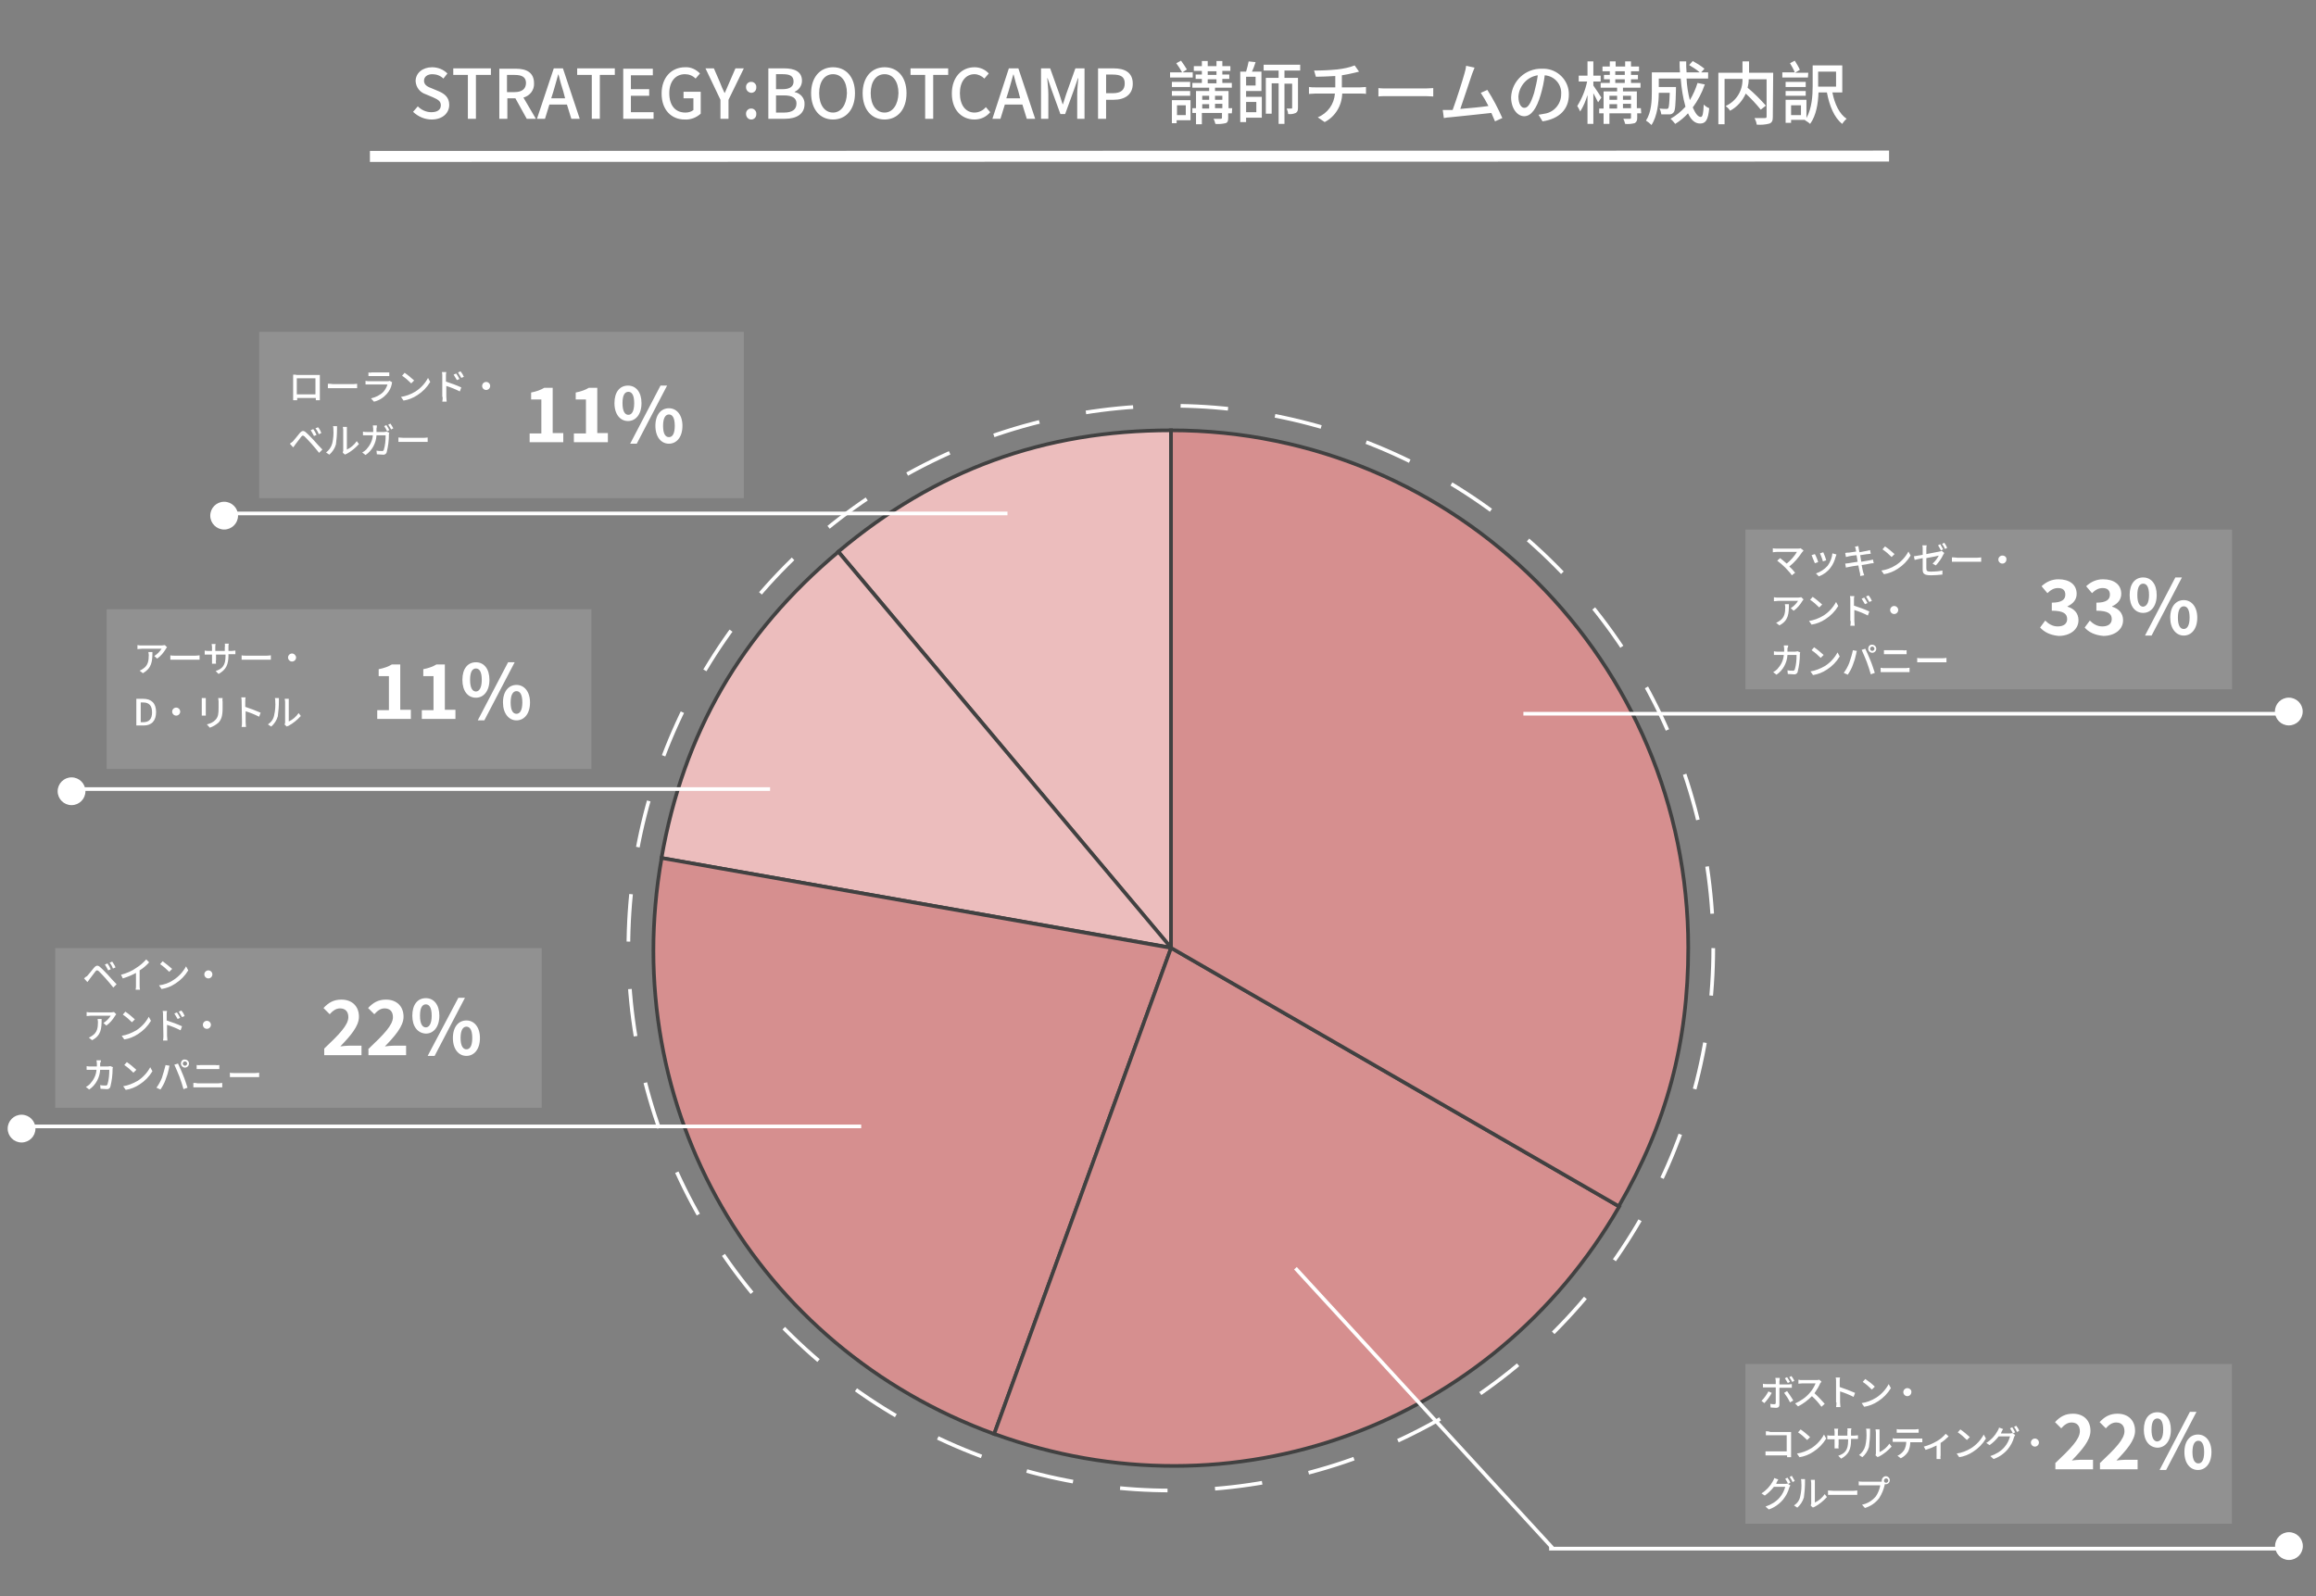 <?xml version="1.0" encoding="utf-8"?>
<!-- Generator: Adobe Illustrator 25.4.1, SVG Export Plug-In . SVG Version: 6.00 Build 0)  -->
<svg version="1.1" id="レイヤー_1" xmlns="http://www.w3.org/2000/svg" xmlns:xlink="http://www.w3.org/1999/xlink" x="0px"
	 y="0px" viewBox="0 0 633.6 436.7" style="enable-background:new 0 0 633.6 436.7;" xml:space="preserve">
<rect x="0" y="0" width="633.6" height="436.7" fill="#808080" stroke="none"/>
<style type="text/css">
	.st0{fill:none;stroke:#FFFFFF;stroke-miterlimit:3.999;stroke-dasharray:13,13;}
	.st1{fill:#ECBDBD;stroke:#414141;}
	.st2{fill:#ECBDBD;stroke:#414141;stroke-miterlimit:3.999;}
	.st3{fill:#D68F8F;stroke:#414141;stroke-miterlimit:4.002;}
	.st4{fill:#D68F8F;stroke:#414141;}
	.st5{fill:#FFFFFF;stroke:#FFFFFF;stroke-width:3;}
	.st6{fill:#FFFFFF;}
	.st7{fill:none;stroke:#FFFFFF;}
	.st8{opacity:0.14;fill:#FFFFFF;enable-background:new    ;}
	.st9{fill:none;stroke:#FFFFFF;stroke-width:1;stroke-miterlimit:4;}
	.st10{enable-background:new    ;}
</style>
<g>
	<g id="グループ_357" transform="translate(-894.779 -2101.607)">
		<g id="グループ_370" transform="translate(647.287 1911.521)">
			<circle id="楕円形_90" class="st0" cx="567.8" cy="449.5" r="148.4"/>
			<g id="グループ_369" transform="translate(426.893 298.825)">
				<g id="グループ_367">
					<g id="グループ_358" transform="translate(51.438)">
						<g id="グループ_357-2">
							<path id="パス_409" class="st1" d="M89.5,150.6l-91-108.4C25.1,19.8,54.8,9,89.5,9V150.6z"/>
						</g>
					</g>
					<g id="グループ_360" transform="translate(2.262 33.639)">
						<g id="グループ_359">
							<path id="パス_410" class="st2" d="M138.7,116.9L-0.7,92.4c6-34.2,21.8-61.5,48.4-83.8L138.7,116.9z"/>
						</g>
					</g>
					<g id="グループ_362" transform="translate(0 118.814)">
						<g id="グループ_361">
							<path id="パス_411" class="st3" d="M141,31.8l-48.4,133C27.3,141-10.5,75.5,1.6,7.2L141,31.8z"/>
						</g>
					</g>
					<g id="グループ_364" transform="translate(94.683 143.781)">
						<g id="グループ_363">
							<path id="パス_412" class="st4" d="M46.3,6.8l122.6,70.8c-34.7,60.1-105.8,86-171,62.2L46.3,6.8z"/>
						</g>
					</g>
					<g id="グループ_366" transform="translate(143.859)">
						<g id="グループ_365">
							<path id="パス_413" class="st4" d="M-2.9,150.6V9c78.2,0,141.5,63.4,141.5,141.5c0,26-5.9,48.2-19,70.8L-2.9,150.6z"/>
						</g>
					</g>
				</g>
			</g>
		</g>
	</g>
	<path id="パス_226_00000035507937073406288500000003825526353607883703_" class="st5" d="M101.2,42.8l415.6-0.1"/>
	<g transform="matrix(1, 0, 0, 1, 0, 0)">
		<path id="パス_344-2_00000107576521126977015710000015114683438577917056_" class="st6" d="M118.1,32.7c3,0,4.8-1.8,4.8-4
			c0-2-1.2-3-2.8-3.7l-1.9-0.8c-1.1-0.4-2.2-0.9-2.2-2.1c0-1.1,0.9-1.8,2.3-1.8c1.1,0,2.2,0.4,3,1.2l1.1-1.4
			c-1.1-1.1-2.6-1.7-4.2-1.7c-2.6,0-4.5,1.6-4.5,3.8c0.1,1.7,1.2,3.1,2.8,3.6l1.9,0.8c1.3,0.6,2.2,1,2.2,2.2c0,1.2-0.9,1.9-2.6,1.9
			c-1.4,0-2.7-0.6-3.7-1.6l-1.3,1.5C114.5,32,116.3,32.7,118.1,32.7z M128,32.5h2.2v-12h4.1v-1.8h-10.3v1.8h4L128,32.5z M136.6,32.5
			h2.2v-5.6h2.2l3.1,5.6h2.5l-3.4-5.8c1.8-0.5,3-2.1,2.9-3.9c0-3-2.1-4-5-4h-4.5V32.5z M138.7,25.2v-4.7h2.1c2,0,3.1,0.6,3.1,2.2
			s-1.1,2.5-3.1,2.5H138.7z M151.4,25c0.4-1.5,0.9-3,1.3-4.6h0.1c0.4,1.6,0.8,3.1,1.3,4.6l0.5,1.9h-3.8L151.4,25z M146.9,32.5h2.2
			l1.2-3.9h4.8l1.2,3.9h2.3L154,18.7h-2.5L146.9,32.5z M161.9,32.5h2.2v-12h4.1v-1.8h-10.3v1.8h4L161.9,32.5z M170.5,32.5h8.3v-1.8
			h-6.2v-4.5h5v-1.8h-5v-3.8h6v-1.8h-8.1L170.5,32.5z M187.3,32.7c1.6,0.1,3.2-0.5,4.4-1.6v-6H187v1.8h2.7v3.2
			c-0.6,0.5-1.4,0.7-2.2,0.7c-2.8,0-4.4-2-4.4-5.3c0-3.2,1.7-5.2,4.3-5.2c1.1,0,2.1,0.4,2.9,1.2l1.2-1.4c-1.1-1.1-2.5-1.8-4.1-1.7
			c-3.6,0-6.4,2.7-6.4,7.2C181,30.1,183.7,32.7,187.3,32.7L187.3,32.7z M197.1,32.5h2.2v-5.2l4.2-8.6h-2.3l-1.6,3.7
			c-0.4,1-0.9,2-1.3,3h-0.1c-0.5-1-0.9-2-1.3-3l-1.6-3.7H193l4.1,8.6L197.1,32.5z M205.5,25.4c0.8,0,1.4-0.6,1.4-1.4c0,0,0,0,0-0.1
			c0.1-0.8-0.6-1.5-1.3-1.5c-0.8-0.1-1.5,0.6-1.5,1.3c0,0.1,0,0.1,0,0.2C204.1,24.7,204.7,25.3,205.5,25.4
			C205.5,25.4,205.5,25.4,205.5,25.4z M205.5,32.7c0.8,0,1.4-0.6,1.4-1.4c0,0,0-0.1,0-0.1c0.1-0.8-0.6-1.5-1.3-1.5
			c-0.8-0.1-1.5,0.6-1.5,1.3c0,0.1,0,0.1,0,0.2C204.1,32,204.7,32.7,205.5,32.7C205.5,32.7,205.5,32.7,205.5,32.7z M210.2,32.5h4.6
			c3.1,0,5.3-1.3,5.3-4c0.1-1.6-1.1-3-2.7-3.3v-0.1c1.2-0.5,2-1.7,2-3c0-2.5-2-3.4-4.9-3.4h-4.3L210.2,32.5z M212.3,24.4v-4.1h1.9
			c1.9,0,2.9,0.5,2.9,2c0,1.3-0.9,2.1-3,2.1H212.3z M212.3,30.8v-4.7h2.2c2.2,0,3.4,0.7,3.4,2.2c0,1.7-1.2,2.5-3.4,2.5L212.3,30.8z
			 M227.9,32.7c3.5,0,6-2.7,6-7.2s-2.5-7.1-6-7.1s-6,2.7-6,7.1S224.3,32.7,227.9,32.7L227.9,32.7z M227.9,30.8
			c-2.3,0-3.8-2.1-3.8-5.3c0-3.2,1.5-5.2,3.8-5.2s3.8,2,3.8,5.2C231.6,28.7,230.1,30.8,227.9,30.8L227.9,30.8z M242,32.7
			c3.5,0,6-2.7,6-7.2s-2.5-7.1-6-7.1c-3.5,0-6,2.7-6,7.1S238.4,32.7,242,32.7z M242,30.8c-2.3,0-3.8-2.1-3.8-5.3
			c0-3.2,1.5-5.2,3.8-5.2c2.3,0,3.8,2,3.8,5.2C245.7,28.7,244.2,30.8,242,30.8z M253.1,32.5h2.2v-12h4.1v-1.8h-10.3v1.8h4
			L253.1,32.5z M266.6,32.7c1.7,0,3.2-0.7,4.3-2l-1.2-1.4c-0.7,0.9-1.9,1.5-3.1,1.5c-2.4,0-4-2-4-5.3c0-3.2,1.6-5.2,4-5.2
			c1,0,2,0.5,2.7,1.2l1.2-1.4c-1-1.1-2.4-1.7-3.9-1.7c-3.5,0-6.2,2.7-6.2,7.2C260.4,30.1,263.1,32.7,266.6,32.7z M275.9,25
			c0.4-1.5,0.9-3,1.3-4.6h0.1c0.4,1.6,0.8,3.1,1.3,4.6l0.5,1.9h-3.8L275.9,25z M271.5,32.5h2.2l1.2-3.9h4.8l1.2,3.9h2.3l-4.6-13.8
			H276L271.5,32.5z M284.9,32.5h1.9v-6.8c0-1.2-0.2-3-0.3-4.3h0.1l1.1,3.2l2.4,6.6h1.3l2.4-6.6l1.1-3.2h0.1c-0.1,1.3-0.3,3-0.3,4.3
			v6.8h2V18.7h-2.5l-2.5,7c-0.3,0.9-0.6,1.9-0.9,2.8h-0.1c-0.3-0.9-0.6-1.9-0.9-2.8l-2.5-7h-2.5V32.5z M300.4,32.5h2.2v-5.2h2.1
			c3,0,5.2-1.4,5.2-4.4c0-3.1-2.2-4.2-5.3-4.2h-4.2L300.4,32.5z M302.6,25.5v-5.1h1.8c2.2,0,3.3,0.6,3.3,2.4c0,1.8-1,2.7-3.3,2.7
			L302.6,25.5z M324.4,28.8v2.7h-2.4v-2.7H324.4z M325.7,27.4h-5.1v6.3h1.3v-0.8h3.8V27.4z M320.6,26.2h5v-1.3h-5V26.2z M325.6,22.4
			h-5v1.4h5V22.4z M324.7,19c-0.5-0.8-1-1.6-1.6-2.4l-1.3,0.7c0.6,0.8,1.1,1.6,1.6,2.5h-3.3v1.4h6.2v-1.4h-2.8L324.7,19z
			 M332.4,29.6v-1.2h2v1.2H332.4z M328.9,28.5h1.9v1.2h-1.9V28.5z M330.8,26.2v1.1h-1.9v-1.1H330.8z M334.4,26.2v1.1h-2v-1.1H334.4z
			 M330.4,21.7h2.4v1.1h-2.4V21.7z M330.4,19.5h2.4v1h-2.4V19.5z M337.1,29.6h-1v-4.7h-3.7V24h4.6v-1.3h-2.6v-1.1h1.9v-1.2h-1.9v-1
			h2.2v-1.3h-2.2v-1.4h-1.6v1.4h-2.4v-1.4h-1.6v1.4h-2.2v1.3h2.2v1h-1.7v1.2h1.7v1.1h-2.6V24h4.6v0.9h-3.6v4.7h-1v1.3h1V34h1.6v-3.1
			h5.5v1.3c0,0.2-0.1,0.3-0.3,0.3c-0.2,0-1.1,0-2,0c0.2,0.4,0.4,0.9,0.5,1.4c0.9,0.1,1.9,0,2.8-0.2c0.6-0.2,0.7-0.7,0.7-1.4v-1.3h1
			L337.1,29.6z M343.7,27.9v2.8h-2.8v-2.8H343.7z M343.5,23.4h-2.6V21h2.6V23.4z M340.9,24.9h4.2v-5.3h-2.6c0.4-0.8,0.7-1.7,1-2.6
			l-1.9-0.2c-0.2,0.9-0.4,1.9-0.7,2.8h-1.6v13.8h1.6v-1.2h4.3v-5.7h-4.3L340.9,24.9z M355.7,19.3v-1.6h-10v1.6h4.1v2h-3.5v9.8h1.6
			v-8.3h1.9v11.1h1.6V22.9h2.1v6.6c0,0.2-0.1,0.2-0.2,0.2c-0.2,0-0.7,0-1.3,0c0.2,0.5,0.4,1,0.4,1.5c0.7,0.1,1.4,0,2.1-0.3
			c0.5-0.3,0.6-0.7,0.6-1.5v-8.1h-3.7v-2H355.7z M359.5,19.3L360,21c1.4,0,3.4-0.1,5.3-0.2v3.1h-5.5c-0.6,0-1.1,0-1.7-0.1v1.9
			c0.5,0,1.1-0.1,1.7-0.1h5.4c-0.2,2.9-2,5.4-4.7,6.5l1.9,1.3c2.9-1.5,4.7-4.5,4.8-7.8h5c0.5,0,1.1,0,1.5,0.1v-1.9
			c-0.4,0-1.2,0.1-1.6,0.1h-5v-3.3c1.2-0.2,2.3-0.4,3.5-0.7c0.3-0.1,0.7-0.2,1.2-0.3l-1.2-1.7c-1.5,0.6-3.1,0.9-4.8,1.1
			C363.8,19.2,361.7,19.3,359.5,19.3L359.5,19.3z M377.1,24.1v2.3c0.6-0.1,1.8-0.1,2.8-0.1H390c0.8,0,1.7,0.1,2.1,0.1v-2.3
			c-0.5,0-1.2,0.1-2.1,0.1h-10.2C378.8,24.2,377.7,24.2,377.1,24.1L377.1,24.1z M403.4,18.5l-2.3-0.5c-0.1,0.7-0.2,1.3-0.4,1.9
			c-0.5,1.9-2.3,7.5-3.3,10.2c-0.3,0-0.5,0-0.8,0c-0.6,0-1.3,0-1.9,0l0.3,2.2c0.6-0.1,1.2-0.2,1.6-0.2c2.4-0.2,8.4-0.9,11.4-1.2
			c0.4,0.9,0.7,1.7,1,2.3l2-0.9c-1.2-2.7-2.5-5.2-4.1-7.7l-1.8,0.8c0.8,1.2,1.5,2.4,2.1,3.6c-2,0.3-5.2,0.6-7.7,0.8
			c0.9-2.5,2.6-7.8,3.2-9.5C403,19.5,403.2,19,403.4,18.5L403.4,18.5z M429.2,25.9c0.1-3.8-3-7-6.8-7.1c-0.2,0-0.4,0-0.6,0
			c-4.4-0.1-8.2,3.3-8.4,7.8c0,3.1,1.7,5.2,3.6,5.2s3.4-2.1,4.5-5.9c0.5-1.7,0.9-3.5,1.1-5.3c2.7,0.2,4.7,2.5,4.5,5.2
			c0,2.6-1.9,4.9-4.5,5.3c-0.5,0.1-1.1,0.2-1.7,0.3l1.1,1.8C426.7,32.5,429.2,29.8,429.2,25.9L429.2,25.9z M415.4,26.4
			c0.2-2.9,2.4-5.4,5.3-5.8c-0.2,1.6-0.6,3.2-1,4.8c-0.9,2.9-1.7,4.1-2.6,4.1C416.3,29.6,415.4,28.6,415.4,26.4L415.4,26.4z
			 M438.1,26.7c-0.3-0.5-1.7-2.6-2.2-3.3v-1.1h2v-1.6h-2v-3.9h-1.6v3.9h-2.4v1.6h2.3c-0.5,2.4-1.4,4.6-2.7,6.7
			c0.3,0.5,0.6,1,0.8,1.5c0.9-1.4,1.5-2.9,2-4.5v7.9h1.6v-8.4c0.5,0.9,1,1.9,1.3,2.5L438.1,26.7z M444,29.6v-1.2h2.2v1.2L444,29.6z
			 M440.3,28.5h2.1v1.2h-2.1L440.3,28.5z M442.4,26.2v1.1h-2.1v-1.1L442.4,26.2z M446.2,26.2v1.1H444v-1.1L446.2,26.2z M441.9,21.7
			h2.6v1h-2.6V21.7z M441.9,19.5h2.6v1h-2.6V19.5z M448.9,29.6h-1.1V25H444V24h4.8v-1.3h-2.6v-1h1.9v-1.2h-1.9v-1h2.2v-1.3h-2.2
			v-1.4h-1.6v1.4h-2.6v-1.4h-1.6v1.4h-2v1.3h2v1h-1.6v1.2h1.6v1h-2.5V24h4.5V25h-3.7v4.7h-1.2V31h1.2v2.9h1.6V31h5.9v1.2
			c0,0.2-0.1,0.3-0.3,0.3c-0.2,0-1,0-1.8,0c0.2,0.4,0.4,0.9,0.5,1.4c0.9,0.1,1.7,0,2.6-0.2c0.5-0.3,0.7-0.7,0.7-1.4V31h1.1
			L448.9,29.6z M464.4,22.7c-0.5,1.6-1.2,3.2-2.1,4.7c-0.5-1.9-0.8-3.9-0.9-5.9h5.9v-1.7h-1.9l0.9-1c-1-0.8-2.1-1.5-3.2-2.1l-1,1.1
			c1,0.6,2,1.2,2.9,2h-3.6c-0.1-1-0.1-2-0.1-3h-1.8c0,1,0,2,0.1,3h-7.7v5.3c0,2.4-0.1,5.6-1.6,7.9c0.5,0.3,1,0.7,1.5,1.2
			c1.6-2.4,2-6.2,2-8.8h3c-0.1,2.8-0.2,3.9-0.4,4.2c-0.1,0.2-0.4,0.2-0.6,0.2c-0.3,0-1,0-1.8-0.1c0.3,0.5,0.4,1.1,0.5,1.6
			c0.7,0,1.5,0,2.2,0c0.5,0,0.9-0.2,1.2-0.6c0.4-0.5,0.5-2.1,0.6-6.2v-0.7h-4.7v-2.3h6c0.2,2.6,0.6,5.2,1.3,7.7
			c-1.2,1.3-2.5,2.4-4.1,3.3c0.5,0.4,0.9,0.9,1.3,1.4c1.3-0.8,2.5-1.8,3.5-2.9c0.8,1.8,1.9,2.8,3.3,2.8c1.5,0,2.2-0.9,2.5-4.2
			c-0.6-0.2-1.1-0.6-1.5-1c-0.1,2.4-0.3,3.4-0.8,3.4c-0.8,0-1.5-1-2.2-2.6c1.4-1.9,2.5-4,3.3-6.3L464.4,22.7z M485.1,19.9h-6.6v-3.1
			h-1.8v3.1h-6.6V34h1.7V21.6h4.9c0.1,3.2-1.7,6.1-4.6,7.4c0.5,0.4,0.9,0.8,1.2,1.3c1.9-1,3.4-2.7,4.3-4.7c1.5,1.4,2.8,2.8,4.1,4.4
			l1.4-1.1c-1.5-1.7-3.2-3.4-5-4.9c0.2-0.8,0.3-1.5,0.3-2.3h4.9v10.2c0,0.3-0.1,0.4-0.5,0.4c-0.4,0-1.6,0-2.8,0
			c0.3,0.6,0.5,1.1,0.6,1.8c1.2,0.1,2.4,0,3.5-0.3c0.7-0.3,0.9-0.8,0.9-1.8L485.1,19.9z M494.7,19.9h-3.6l1.3-0.8
			c-0.4-0.9-0.9-1.7-1.4-2.5l-1.3,0.7c0.5,0.8,1,1.7,1.3,2.5h-3.4v1.4h7L494.7,19.9z M494,22.4h-5.5v1.4h5.5V22.4z M488.5,26.2h5.5
			v-1.3h-5.5V26.2z M497.4,23.7v-4.1h4.9v4.1H497.4z M492.6,31.5H490v-2.7h2.7V31.5z M504,25.3v-7.4h-8.1v5.6c0,2.6-0.2,6.1-1.7,8.8
			v-5h-5.7v6.3h1.5v-0.8h3.8l0,0.1c0.5,0.3,1,0.6,1.4,1c1.7-2.3,2.2-5.7,2.3-8.6h2.3c0.7,3.7,2,6.9,4.2,8.6c0.3-0.5,0.7-1,1.2-1.4
			c-2-1.3-3.3-4.1-3.9-7.2L504,25.3z"/>
	</g>
	<g id="グループ_239_00000174570845985513978690000003607485818057648569_" transform="translate(421.161 182.978)">
		<line id="線_18_00000021107232577924894960000006482461580511439019_" class="st7" x1="-4.4" y1="12.3" x2="204.6" y2="12.3"/>
		<circle id="楕円形_5_00000111889662737563203630000018442889305303775379_" class="st6" cx="205" cy="11.7" r="3.8"/>
	</g>
	
		<rect id="長方形_29_00000004536128272477681380000000586703397696757177_" x="29.2" y="166.7" class="st8" width="132.6" height="43.7"/>
	<g transform="matrix(1, 0, 0, 1, 0, 0)">
		<path id="パス_337-2_00000070839758670342688700000007951821622079083668_" class="st6" d="M45.7,177.1l-0.6-0.6
			c-0.3,0-0.5,0.1-0.8,0.1h-5.5c-0.4,0-0.8,0-1.2-0.1v1.1c0.4,0,0.8-0.1,1.2-0.1h5.4c-0.5,0.8-1.2,1.5-2,2l0.8,0.7
			c1-0.7,1.8-1.7,2.4-2.7C45.4,177.4,45.6,177.2,45.7,177.1z M41.7,178.4h-1.1c0,0.3,0.1,0.5,0.1,0.8c0,1.6-0.2,2.9-1.6,3.8
			c-0.3,0.2-0.6,0.4-0.9,0.5l0.9,0.7C41.5,182.8,41.7,181,41.7,178.4z M46.6,179.3v1.2c0.3,0,0.9,0,1.5,0h5.4c0.4,0,0.9,0,1.1,0
			v-1.2c-0.2,0-0.6,0.1-1.1,0.1h-5.4C47.5,179.4,46.9,179.4,46.6,179.3z M62.5,179.3v-0.3h0.9c0.5,0,0.8,0,1,0v-1
			c-0.3,0-0.7,0.1-1,0.1h-0.9v-1.1c0-0.3,0-0.6,0.1-0.9h-1.1c0,0.3,0.1,0.6,0,0.9v1.1h-2.6v-1.1c0-0.3,0-0.5,0.1-0.8h-1.1
			c0,0.3,0.1,0.5,0.1,0.8v1.1h-1c-0.3,0-0.7,0-1-0.1v1.1c0.2,0,0.6,0,1,0h1v1.5c0,0.4,0,0.8,0,1h1.1c0-0.3-0.1-0.6,0-1v-1.5h2.6v0.4
			c0,2.6-0.9,3.5-2.7,4.1l0.8,0.8C61.9,183.2,62.5,181.8,62.5,179.3z M66.1,179.3v1.2c0.3,0,0.9,0,1.5,0h5.4c0.4,0,0.9,0,1.1,0v-1.2
			c-0.2,0-0.6,0.1-1.1,0.1h-5.4C67,179.4,66.4,179.4,66.1,179.3z M79.9,178.8c-0.6,0-1.1,0.5-1.1,1.1c0,0.6,0.5,1.1,1.1,1.1
			c0.6,0,1.1-0.5,1.1-1.1C81,179.4,80.5,178.8,79.9,178.8z M37.4,198.5h1.9c2.2,0,3.4-1.3,3.4-3.7c0-2.4-1.3-3.6-3.5-3.6h-1.9V198.5
			z M38.5,197.6v-5.4h0.7c1.6,0,2.4,0.9,2.4,2.7c0,1.8-0.8,2.7-2.4,2.7H38.5z M48.2,193.6c-0.6,0-1.1,0.5-1.1,1.1
			c0,0.6,0.5,1.1,1.1,1.1c0.6,0,1.1-0.5,1.1-1.1l0,0C49.3,194.1,48.8,193.6,48.2,193.6z M60.9,191h-1.2c0,0.3,0.1,0.6,0.1,0.9v1.7
			c0,1.7-0.1,2.5-0.8,3.3c-0.6,0.7-1.5,1.1-2.4,1.3l0.8,0.9c0.9-0.3,1.7-0.8,2.4-1.4c0.7-0.8,1.1-1.7,1.1-3.9v-1.8
			C60.8,191.5,60.9,191.2,60.9,191z M56.3,191h-1.1c0,0.2,0,0.5,0,0.7v3.3c0,0.3,0,0.6,0,0.8h1.1c0-0.2,0-0.5,0-0.8v-3.3
			C56.3,191.5,56.3,191.2,56.3,191z M66.2,197.6c0,0.4,0,0.8-0.1,1.3h1.2c0-0.4-0.1-0.8-0.1-1.3v-3c1.3,0.4,2.5,0.9,3.7,1.5l0.4-1.1
			c-1.4-0.6-2.7-1.1-4.2-1.6v-1.5c0-0.3,0-0.8,0.1-1.1h-1.2c0.1,0.4,0.1,0.7,0.1,1.1L66.2,197.6z M77.9,198.3l0.6,0.5
			c0.1-0.1,0.2-0.2,0.4-0.2c1.3-0.7,2.4-1.6,3.4-2.7l-0.6-0.8c-0.7,1-1.6,1.8-2.7,2.3v-5.4c0-0.3,0-0.5,0-0.8h-1.1
			c0,0.3,0.1,0.5,0.1,0.8v5.8C77.9,197.9,77.9,198.1,77.9,198.3z M73.3,198.2l0.9,0.6c0.8-0.7,1.5-1.7,1.8-2.8
			c0.2-1.4,0.3-2.8,0.3-4.2c0-0.3,0-0.5,0-0.8h-1.1c0.1,0.3,0.1,0.5,0.1,0.8c0.1,1.3,0,2.6-0.3,3.9
			C74.8,196.8,74.2,197.6,73.3,198.2z"/>
	</g>
	
		<rect id="長方形_29-2_00000139977268701783533100000000260133660418575515_" x="15.1" y="259.4" class="st8" width="133.1" height="43.7"/>
	
		<rect id="長方形_410_00000172428614881132017770000012614505274247305900_" x="477.5" y="373.2" class="st8" width="133.1" height="43.7"/>
	<g transform="matrix(1, 0, 0, 1, 0, 0)">
		<path id="パス_336-2_00000024715130281548906670000004378971474476744353_" class="st6" d="M29.4,263.6l-0.7,0.3
			c0.3,0.5,0.6,1,0.9,1.6l0.7-0.3C30.1,264.7,29.7,264,29.4,263.6z M30.7,263.1l-0.7,0.3c0.4,0.5,0.7,1,0.9,1.6l0.7-0.3
			C31.4,264.1,31,263.6,30.7,263.1z M23,267.7l0.9,1c0.2-0.2,0.4-0.5,0.6-0.8c0.4-0.5,1.2-1.6,1.6-2.1c0.3-0.4,0.5-0.4,0.9-0.1
			c0.4,0.4,1.3,1.3,1.9,2c0.6,0.7,1.5,1.7,2.1,2.5l0.9-0.9c-0.8-0.8-1.8-1.9-2.4-2.6c-0.6-0.6-1.4-1.5-2-2c-0.7-0.7-1.2-0.6-1.8,0.1
			c-0.6,0.8-1.5,1.8-1.9,2.3C23.5,267.2,23.2,267.5,23,267.7z M33.1,266.7l0.5,1c1.3-0.4,2.5-0.9,3.6-1.5v3.4c0,0.4,0,0.8-0.1,1.2
			h1.2c-0.1-0.4-0.1-0.8-0.1-1.2v-4.1c1-0.6,1.8-1.3,2.6-2.2l-0.8-0.8c-0.8,0.9-1.7,1.7-2.7,2.3C36.1,265.7,34.6,266.3,33.1,266.7z
			 M44.5,263l-0.7,0.8c0.9,0.6,1.7,1.3,2.5,2.1l0.8-0.8C46.2,264.3,45.4,263.7,44.5,263z M43.5,269.6l0.7,1c1.3-0.2,2.6-0.7,3.8-1.5
			c1.4-0.9,2.6-2.1,3.5-3.6l-0.6-1.1c-0.8,1.5-2,2.8-3.4,3.7C46.2,269,44.9,269.4,43.5,269.6z M57,265.5c-0.6,0-1.1,0.5-1.1,1.1
			c0,0.6,0.5,1.1,1.1,1.1c0.6,0,1.1-0.5,1.1-1.1C58.1,266,57.6,265.5,57,265.5z M31.8,277.5l-0.6-0.6c-0.3,0-0.5,0.1-0.8,0.1h-5.5
			c-0.4,0-0.8,0-1.2-0.1v1.1c0.4,0,0.8-0.1,1.2-0.1h5.4c-0.5,0.8-1.2,1.5-2,2l0.8,0.7c1-0.7,1.8-1.7,2.4-2.7
			C31.6,277.8,31.7,277.6,31.8,277.5z M27.8,278.8h-1.1c0,0.3,0.1,0.5,0.1,0.8c0,1.6-0.2,2.9-1.6,3.8c-0.3,0.2-0.6,0.4-0.9,0.5
			l0.9,0.7C27.7,283.3,27.8,281.4,27.8,278.8z M34.3,276.8l-0.7,0.8c0.9,0.6,1.7,1.3,2.5,2.1l0.8-0.8
			C36,278.1,35.2,277.4,34.3,276.8z M33.3,283.4l0.7,1c1.3-0.2,2.6-0.7,3.8-1.5c1.4-0.9,2.6-2.1,3.5-3.6l-0.6-1.1
			c-0.8,1.5-2,2.8-3.4,3.7C35.9,282.7,34.6,283.2,33.3,283.4z M48.4,277l-0.7,0.3c0.3,0.5,0.6,1,0.9,1.5l0.7-0.3
			C49,277.9,48.7,277.4,48.4,277z M49.6,276.5l-0.7,0.3c0.3,0.5,0.6,1,0.9,1.5l0.7-0.3C50.3,277.4,50,276.9,49.6,276.5z M44.7,283.4
			c0,0.4,0,0.8-0.1,1.3h1.2c0-0.4-0.1-1-0.1-1.3c0-0.3,0-1.7,0-3c1.3,0.4,2.5,0.9,3.7,1.5l0.4-1.1c-1.3-0.6-2.7-1.1-4.2-1.6v-1.5
			c0-0.4,0-0.8,0.1-1.1h-1.2c0.1,0.4,0.1,0.7,0.1,1.1L44.7,283.4z M56.6,279.3c-0.6,0-1.1,0.5-1.1,1.1c0,0.6,0.5,1.1,1.1,1.1
			s1.1-0.5,1.1-1.1l0,0C57.7,279.8,57.2,279.3,56.6,279.3z M27.6,290.1h-1.2c0,0.3,0.1,0.6,0.1,0.8c0,0.3,0,0.6,0,0.9h-1.6
			c-0.4,0-0.8,0-1.2-0.1v1c0.4,0,0.8,0,1.2,0h1.5c-0.1,1.5-0.8,2.8-1.8,3.9c-0.3,0.3-0.7,0.6-1.1,0.8l0.9,0.7c1.8-1.2,2.9-3.3,3-5.4
			h2.5c0,1.3-0.1,2.7-0.5,4c-0.1,0.2-0.3,0.4-0.6,0.3c-0.5,0-1,0-1.4-0.1l0.1,1c0.5,0,1.1,0.1,1.6,0.1c0.5,0.1,1-0.2,1.1-0.7
			c0.4-1.6,0.6-3.2,0.6-4.8c0-0.1,0-0.3,0.1-0.5l-0.7-0.3c-0.2,0-0.5,0.1-0.7,0.1h-2.1c0-0.3,0-0.6,0-1
			C27.6,290.7,27.6,290.4,27.6,290.1z M34.7,290.6l-0.7,0.8c0.9,0.6,1.7,1.3,2.5,2.1l0.8-0.8C36.4,291.9,35.6,291.2,34.7,290.6z
			 M33.7,297.2l0.7,1c1.3-0.2,2.6-0.7,3.8-1.5c1.4-0.9,2.6-2.1,3.5-3.6l-0.6-1.1c-0.8,1.5-2,2.8-3.4,3.7
			C36.3,296.5,35,297,33.7,297.2z M50,291c0-0.3,0.3-0.6,0.6-0.6c0.3,0,0.6,0.3,0.6,0.6c0,0.3-0.3,0.6-0.6,0.6
			C50.3,291.6,50,291.3,50,291z M49.5,291c0,0.6,0.5,1.1,1.1,1.1c0.6,0,1.1-0.5,1.1-1.1s-0.5-1.1-1.1-1.1
			C50,289.8,49.5,290.3,49.5,291C49.5,291,49.5,291,49.5,291z M44.3,294.9c-0.4,1-0.9,1.9-1.5,2.7l1.1,0.5c0.6-0.9,1.1-1.8,1.4-2.7
			c0.4-1,0.7-2,0.9-3c0-0.2,0.1-0.6,0.2-0.8l-1.1-0.2C45,292.5,44.7,293.7,44.3,294.9z M49.1,294.6c0.4,1.1,0.8,2.3,1.1,3.4l1.1-0.4
			c-0.3-0.9-0.8-2.5-1.2-3.4c-0.4-1-1-2.4-1.4-3.2l-1,0.3C48.2,292.5,48.7,293.5,49.1,294.6z M53.8,291.4v1.1c0.3,0,0.7,0,1.1,0H59
			c0.3,0,0.7,0,1,0v-1.1c-0.3,0-0.7,0.1-1,0h-4.2C54.5,291.5,54.1,291.4,53.8,291.4z M52.9,296.3v1.2c0.4,0,0.8,0,1.1,0h5.8
			c0.3,0,0.7,0,1,0v-1.2c-0.3,0-0.7,0.1-1,0.1h-5.8C53.7,296.3,53.3,296.3,52.9,296.3z M62.9,293.5v1.2c0.3,0,0.9,0,1.5,0h5.4
			c0.4,0,0.9,0,1.1,0v-1.2c-0.2,0-0.6,0.1-1.1,0.1h-5.4C63.8,293.6,63.2,293.6,62.9,293.5z"/>
	</g>
	
		<rect id="長方形_29-3_00000083065385997898243950000016355929028414881966_" x="70.9" y="90.8" class="st8" width="132.6" height="45.5"/>
	<g id="グループ_42_00000115510316412753403210000017478983985521593252_" transform="translate(13.873 205.193)">
		<line id="線_18-2_00000015318489735010201600000015107067754690615218_" class="st7" x1="196.8" y1="10.7" x2="4.1" y2="10.7"/>
		<circle id="楕円形_5-2_00000177482142574807997310000001353924950703460247_" class="st6" cx="5.7" cy="11.3" r="3.8"/>
	</g>
	<g transform="matrix(1, 0, 0, 1, 0, 0)">
		<path id="パス_340-2_00000112598886471504412050000012537687012537773207_" class="st6" d="M80.2,102.5c0,0.3,0,0.6,0,0.9v4.8
			c0,0.4,0,1.2,0,1.3h1.1c0,0,0-0.3,0-0.6h5.1c0,0.3,0,0.5,0,0.6h1.1c0-0.1,0-0.9,0-1.3v-4.8c0-0.3,0-0.6,0-0.8c-0.3,0-0.7,0-0.9,0
			h-5.3C80.9,102.5,80.6,102.5,80.2,102.5z M81.2,103.5h5.1v4.4h-5.1V103.5z M89.7,105v1.2c0.3,0,0.9,0,1.5,0h5.4c0.4,0,0.9,0,1.1,0
			V105c-0.2,0-0.6,0.1-1.1,0.1h-5.4C90.6,105,90,105,89.7,105z M100.8,101.9v1c0.3,0,0.6,0,0.9,0h3.8c0.3,0,0.7,0,1,0v-1
			c-0.3,0-0.6,0-1,0h-3.8C101.4,102,101.1,102,100.8,101.9z M107.3,104.6l-0.7-0.4c-0.2,0.1-0.4,0.1-0.6,0.1h-5c-0.3,0-0.7,0-1-0.1
			v1c0.4,0,0.8,0,1,0h5c-0.2,0.7-0.6,1.4-1.1,2c-0.9,0.9-2.1,1.5-3.4,1.8l0.8,0.9c1.4-0.3,2.6-1.1,3.5-2.1c0.7-0.8,1.2-1.7,1.4-2.8
			C107.2,104.9,107.2,104.7,107.3,104.6z M110.7,102l-0.7,0.8c0.9,0.6,1.7,1.3,2.5,2.1l0.8-0.8C112.4,103.3,111.6,102.6,110.7,102z
			 M109.7,108.6l0.7,1c1.3-0.2,2.6-0.7,3.8-1.5c1.4-0.9,2.6-2.1,3.5-3.6l-0.6-1.1c-0.8,1.5-2,2.8-3.4,3.7
			C112.4,107.9,111,108.4,109.7,108.6z M124.8,102.2l-0.7,0.3c0.3,0.5,0.6,1,0.9,1.5l0.7-0.3C125.4,103.1,125.1,102.6,124.8,102.2z
			 M126,101.6l-0.7,0.3c0.3,0.5,0.6,1,0.9,1.5l0.7-0.3C126.7,102.6,126.4,102.1,126,101.6z M121.1,108.6c0,0.4,0,0.8-0.1,1.3h1.2
			c0-0.4-0.1-1-0.1-1.3c0-0.3,0-1.7,0-3c1.3,0.4,2.5,0.9,3.7,1.5l0.4-1.1c-1.3-0.6-2.7-1.1-4.2-1.6v-1.5c0-0.4,0-0.8,0.1-1.1h-1.2
			c0.1,0.4,0.1,0.7,0.1,1.1V108.6z M133,104.5c-0.6,0-1.1,0.5-1.1,1.1c0,0.6,0.5,1.1,1.1,1.1c0.6,0,1.1-0.5,1.1-1.1
			C134.1,105,133.6,104.5,133,104.5z M85.7,117.4l-0.7,0.3c0.3,0.5,0.6,1,0.9,1.6l0.7-0.3C86.4,118.5,86,117.8,85.7,117.4z
			 M87,116.9l-0.7,0.3c0.4,0.5,0.7,1,0.9,1.6l0.7-0.3C87.7,117.9,87.4,117.3,87,116.9z M79.3,121.4l0.9,1c0.2-0.2,0.4-0.5,0.6-0.8
			c0.4-0.5,1.2-1.6,1.6-2.1c0.3-0.4,0.5-0.4,0.9-0.1c0.4,0.4,1.3,1.3,1.9,2c0.6,0.7,1.5,1.7,2.1,2.5l0.9-0.9
			c-0.8-0.8-1.8-1.9-2.4-2.6c-0.6-0.6-1.4-1.5-2-2c-0.7-0.7-1.2-0.6-1.8,0.1c-0.6,0.8-1.5,1.8-1.9,2.3
			C79.8,121,79.6,121.2,79.3,121.4z M93.8,123.9l0.6,0.5c0.1-0.1,0.2-0.2,0.4-0.2c1.3-0.7,2.4-1.6,3.4-2.7l-0.6-0.8
			c-0.7,1-1.6,1.8-2.7,2.3v-5.4c0-0.3,0-0.5,0-0.8h-1.1c0,0.3,0.1,0.5,0.1,0.8v5.8C93.8,123.5,93.8,123.7,93.8,123.9z M89.2,123.8
			l0.9,0.6c0.8-0.7,1.5-1.7,1.8-2.8c0.2-1.4,0.3-2.8,0.3-4.2c0-0.3,0-0.5,0-0.8h-1.1c0.1,0.3,0.1,0.5,0.1,0.8c0.1,1.3,0,2.6-0.3,3.9
			C90.6,122.4,90,123.2,89.2,123.8z M105.7,116.3l-0.6,0.3c0.3,0.4,0.6,0.9,0.8,1.4l0.6-0.3C106.3,117.2,106,116.8,105.7,116.3z
			 M106.8,115.9l-0.6,0.3c0.3,0.4,0.6,0.9,0.8,1.3l0.6-0.3C107.4,116.8,107.1,116.3,106.8,115.9z M103.1,116.4H102
			c0,0.3,0.1,0.6,0.1,0.9c0,0.3,0,0.6,0,0.9h-1.6c-0.4,0-0.8,0-1.2-0.1v1c0.4,0,0.8,0,1.2,0h1.5c-0.1,1.5-0.8,2.8-1.8,3.9
			c-0.3,0.3-0.7,0.6-1.1,0.8l0.9,0.7c1.8-1.2,2.9-3.3,3-5.4h2.5c0,1.3-0.1,2.7-0.5,4c-0.1,0.2-0.3,0.4-0.6,0.3c-0.5,0-1,0-1.4-0.1
			l0.1,1c0.5,0,1.1,0.1,1.6,0.1c0.5,0.1,1-0.2,1.1-0.7c0.4-1.6,0.6-3.2,0.6-4.8c0-0.1,0-0.3,0.1-0.5l-0.7-0.3
			c-0.2,0-0.5,0.1-0.7,0.1h-2.1c0-0.3,0-0.6,0-1C103.1,117,103.1,116.6,103.1,116.4z M109,119.7v1.2c0.3,0,0.9,0,1.5,0h5.4
			c0.4,0,0.9,0,1.1,0v-1.2c-0.2,0-0.6,0.1-1.1,0.1h-5.4C110,119.8,109.4,119.7,109,119.7z"/>
	</g>
	
		<g id="グループ_42-2_00000165935977987656002980000005600378335409716670_" transform="translate(637.801 422.719) rotate(180)">
		<line id="線_18-3_00000070090370759316842270000007726789428806665394_" class="st7" x1="214" y1="-1" x2="10.3" y2="-1"/>
		<circle id="楕円形_5-3_00000132051168107088966000000001996996435569952158_" class="st6" cx="11.6" cy="-0.3" r="3.8"/>
	</g>
	<g transform="matrix(1, 0, 0, 1, 0, 0)">
		<path id="パス_334-2_00000047059222752540377420000015084139370269345676_" class="st6" d="M484.7,381.1l-0.9-0.4
			c-0.5,0.9-1.1,1.8-1.9,2.6l0.8,0.6C483.5,383,484.2,382.1,484.7,381.1z M488.9,380.6l-0.8,0.5c0.6,0.8,1.2,1.7,1.6,2.6l0.9-0.5
			C490.1,382.3,489.5,381.5,488.9,380.6z M488.9,376.8l-0.6,0.3c0.3,0.4,0.5,0.9,0.8,1.3l0.6-0.3
			C489.4,377.6,489.2,377.2,488.9,376.8z M490.1,376.5l-0.6,0.3c0.3,0.4,0.6,0.9,0.8,1.3l0.6-0.3
			C490.7,377.4,490.4,376.9,490.1,376.5z M486.9,377h-1.2c0,0.3,0.1,0.5,0.1,0.8v0.9h-2.6c-0.3,0-0.6,0-0.9-0.1v1c0.3,0,0.6,0,0.9,0
			h2.6v4.2c0,0.3-0.1,0.4-0.4,0.4c-0.4,0-0.8,0-1.1-0.1l0.1,1c0.5,0,1,0.1,1.5,0.1c0.6,0,0.9-0.3,0.9-0.8v-4.7h2.5
			c0.2,0,0.6,0,0.9,0v-1c-0.3,0-0.6,0.1-0.9,0.1h-2.5v-0.9C486.9,377.5,486.9,377.2,486.9,377z M498.3,378l-0.6-0.5
			c-0.3,0.1-0.6,0.1-0.9,0.1h-3.7c-0.4,0-0.7,0-1.1-0.1v1.1c0.2,0,0.7-0.1,1.1-0.1h3.6c-0.4,1-0.9,1.8-1.6,2.6
			c-1.1,1.3-2.5,2.2-4,2.9l0.8,0.8c1.4-0.7,2.7-1.7,3.8-2.8c1,0.9,1.8,1.8,2.6,2.9l0.9-0.8c-0.9-1-1.8-2-2.8-2.9
			c0.6-0.9,1.2-1.8,1.6-2.8C498.1,378.4,498.2,378.2,498.3,378z M502.4,383.7c0,0.4,0,0.8-0.1,1.3h1.2c0-0.4-0.1-0.8-0.1-1.3v-3
			c1.3,0.4,2.5,0.9,3.7,1.5l0.4-1.1c-1.4-0.6-2.7-1.1-4.2-1.6v-1.5c0-0.3,0-0.8,0.1-1.1h-1.2c0.1,0.4,0.1,0.7,0.1,1.1V383.7z
			 M510.3,377.3l-0.7,0.8c0.9,0.6,1.7,1.3,2.5,2.1l0.8-0.8C512.1,378.6,511.2,377.9,510.3,377.3z M509.3,383.9l0.7,1
			c1.3-0.2,2.6-0.7,3.8-1.5c1.4-0.9,2.6-2.1,3.5-3.6l-0.6-1.1c-0.8,1.5-2,2.8-3.4,3.7C512,383.2,510.7,383.7,509.3,383.9z
			 M521.8,379.8c-0.6,0-1.1,0.5-1.1,1.1c0,0.6,0.5,1.1,1.1,1.1c0.6,0,1.1-0.5,1.1-1.1C523,380.3,522.4,379.8,521.8,379.8z
			 M483.1,391.6v1.1c0.3,0,0.8,0,1.1,0h4.6v4.4h-4.7c-0.4,0-0.9,0-1.1,0v1.1c0.3,0,0.8,0,1.2,0h4.7c0,0.2,0,0.4,0,0.5h1.1
			c0-0.2,0-0.7,0-1v-5.1c0-0.3,0-0.6,0-0.8c-0.2,0-0.5,0-0.8,0h-4.9C483.9,391.6,483.4,391.6,483.1,391.6z M492.6,391.1l-0.7,0.8
			c0.9,0.6,1.7,1.3,2.5,2.1l0.8-0.8C494.3,392.4,493.5,391.7,492.6,391.1z M491.6,397.7l0.7,1c1.3-0.2,2.6-0.7,3.8-1.5
			c1.4-0.9,2.6-2.1,3.5-3.6l-0.6-1.1c-0.8,1.5-2,2.8-3.4,3.7C494.3,397,493,397.5,491.6,397.7z M506.4,394v-0.3h0.9c0.5,0,0.8,0,1,0
			v-1c-0.3,0-0.7,0.1-1,0.1h-0.9v-1.1c0-0.3,0-0.6,0.1-0.9h-1.1c0,0.3,0.1,0.6,0,0.9v1.1h-2.6v-1.1c0-0.3,0-0.5,0.1-0.8h-1.1
			c0,0.3,0.1,0.5,0.1,0.8v1.1h-1c-0.3,0-0.7,0-1-0.1v1.1c0.2,0,0.6,0,1,0h1v1.5c0,0.4,0,0.8,0,1h1.1c0-0.3-0.1-0.6,0-1v-1.5h2.6v0.4
			c0,2.6-0.9,3.5-2.7,4.1l0.8,0.8C505.8,397.9,506.4,396.5,506.4,394z M513.1,398.2l0.6,0.5c0.1-0.1,0.2-0.2,0.4-0.2
			c1.3-0.7,2.4-1.6,3.4-2.7l-0.6-0.8c-0.7,1-1.6,1.8-2.7,2.3v-5.4c0-0.3,0-0.5,0-0.8h-1.1c0,0.3,0.1,0.5,0.1,0.8v5.8
			C513.2,397.8,513.1,398,513.1,398.2z M508.6,398.1l0.9,0.6c0.8-0.7,1.5-1.7,1.8-2.8c0.2-1.4,0.3-2.8,0.3-4.2c0-0.3,0-0.5,0-0.8
			h-1.1c0.1,0.3,0.1,0.5,0.1,0.8c0.1,1.3,0,2.6-0.3,3.9C510,396.7,509.4,397.5,508.6,398.1z M518.9,391v1c0.3,0,0.6,0,1,0h4
			c0.3,0,0.7,0,1,0v-1c-0.3,0-0.7,0.1-1,0.1h-4C519.6,391.1,519.3,391.1,518.9,391z M517.8,393.5v1c0.3,0,0.6,0,0.9,0h2.8
			c0,0.8-0.2,1.6-0.6,2.3c-0.5,0.7-1.1,1.2-1.8,1.5l0.9,0.7c0.8-0.4,1.5-1,2-1.8c0.4-0.8,0.6-1.7,0.6-2.6h2.5c0.3,0,0.6,0,0.8,0v-1
			c-0.2,0-0.6,0-0.8,0h-6.4C518.4,393.6,518.1,393.6,517.8,393.5z M526.3,395.8l0.5,0.9c1-0.3,2-0.7,3-1.2v2.8c0,0.3,0,0.8,0,0.9
			h1.1c0-0.3-0.1-0.6,0-0.9v-3.5c0.8-0.5,1.5-1.1,2.2-1.8l-0.8-0.7c-0.7,0.8-1.5,1.5-2.4,2C528.7,395,527.5,395.5,526.3,395.8z
			 M536.3,391.1l-0.7,0.8c0.9,0.6,1.7,1.3,2.5,2.1l0.8-0.8C538,392.4,537.2,391.7,536.3,391.1z M535.3,397.7l0.7,1
			c1.3-0.2,2.6-0.7,3.8-1.5c1.4-0.9,2.6-2.1,3.5-3.6l-0.6-1.1c-0.8,1.5-2,2.8-3.4,3.7C538,397,536.7,397.5,535.3,397.7z
			 M550.5,390.5l-0.6,0.3c0.3,0.4,0.5,0.9,0.8,1.4l0.6-0.3C551,391.4,550.8,390.9,550.5,390.5z M551.6,390.1l-0.6,0.3
			c0.3,0.4,0.6,0.9,0.8,1.4l0.6-0.3C552.2,390.9,551.9,390.5,551.6,390.1z M548,391l-1.1-0.4c-0.1,0.3-0.2,0.6-0.4,0.9
			c-0.7,1.3-1.8,2.5-3.1,3.3l0.9,0.6c1-0.7,1.8-1.5,2.5-2.4h3.1c-0.3,1.1-0.8,2.1-1.5,2.9c-1,1.2-2.4,2-3.9,2.5l0.9,0.8
			c1.5-0.5,2.9-1.5,3.9-2.7c0.8-1,1.4-2.1,1.7-3.3c0.1-0.2,0.2-0.4,0.3-0.6l-0.8-0.5c-0.2,0.1-0.5,0.1-0.7,0.1h-2.4
			c0.1-0.1,0.1-0.2,0.1-0.3C547.6,391.7,547.8,391.3,548,391z M556.7,393.6c-0.6,0-1.1,0.5-1.1,1.1s0.5,1.1,1.1,1.1
			c0.6,0,1.1-0.5,1.1-1.1C557.8,394.1,557.3,393.6,556.7,393.6z M489,404.3l-0.6,0.3c0.3,0.4,0.5,0.9,0.8,1.4l0.6-0.3
			C489.6,405.1,489.3,404.7,489,404.3z M490.2,403.8l-0.6,0.3c0.3,0.4,0.6,0.9,0.8,1.4l0.6-0.3C490.7,404.7,490.5,404.3,490.2,403.8
			z M486.5,404.8l-1.1-0.4c-0.1,0.3-0.2,0.6-0.4,0.9c-0.7,1.3-1.8,2.5-3.1,3.3l0.9,0.6c1-0.7,1.8-1.5,2.5-2.4h3.1
			c-0.3,1.1-0.8,2.1-1.5,2.9c-1,1.2-2.4,2-3.9,2.5l0.9,0.8c1.5-0.5,2.9-1.5,3.9-2.7c0.8-1,1.4-2.1,1.7-3.3c0.1-0.2,0.2-0.4,0.3-0.6
			l-0.8-0.5c-0.2,0.1-0.5,0.1-0.7,0.1h-2.4c0.1-0.1,0.1-0.2,0.1-0.3C486.1,405.5,486.3,405.1,486.5,404.8z M495.4,412l0.6,0.5
			c0.1-0.1,0.2-0.2,0.4-0.2c1.3-0.7,2.4-1.6,3.4-2.7l-0.6-0.8c-0.7,1-1.6,1.8-2.7,2.3v-5.4c0-0.3,0-0.5,0-0.8h-1.1
			c0,0.3,0.1,0.5,0.1,0.8v5.8C495.4,411.6,495.4,411.8,495.4,412z M490.8,411.9l0.9,0.6c0.8-0.7,1.5-1.7,1.8-2.8
			c0.2-1.4,0.3-2.8,0.3-4.2c0-0.3,0-0.5,0-0.8h-1.1c0.1,0.3,0.1,0.5,0.1,0.8c0.1,1.3,0,2.6-0.3,3.9
			C492.3,410.5,491.7,411.3,490.8,411.9z M500.1,407.8v1.2c0.3,0,0.9,0,1.5,0h5.4c0.4,0,0.9,0,1.1,0v-1.2c-0.2,0-0.6,0.1-1.1,0.1
			h-5.4C501.1,407.9,500.5,407.8,500.1,407.8z M515.4,405.1c0-0.3,0.3-0.6,0.6-0.6c0.3,0,0.6,0.3,0.6,0.6c0,0.3-0.3,0.6-0.6,0.6
			C515.6,405.7,515.4,405.4,515.4,405.1z M514.8,405.1c0,0.1,0,0.2,0,0.3c-0.1,0-0.3,0-0.4,0h-4.8c-0.3,0-0.8,0-1.1-0.1v1.1
			c0.3,0,0.6,0,1.1,0h4.8c-0.2,1.1-0.6,2.1-1.2,3c-1,1.2-2.3,2-3.8,2.3l0.8,0.9c1.6-0.5,2.9-1.4,3.9-2.7c0.7-1.1,1.2-2.3,1.5-3.6
			c0-0.1,0-0.1,0-0.2c0.1,0,0.2,0,0.3,0c0.6,0,1.1-0.5,1.1-1.1s-0.5-1.1-1.1-1.1C515.3,403.9,514.8,404.5,514.8,405.1z"/>
	</g>
	<path id="パス_230_00000167377697232317104740000012911049402222536075_" class="st9" d="M424.7,423.5L354.4,347"/>
	<g id="グループ_205_00000109720213271899183470000013571382190398825636_" transform="translate(56.221 128.581)">
		<line id="線_18-4_00000116212605230754892700000007919906040954109338_" class="st7" x1="219.4" y1="11.9" x2="3.4" y2="11.9"/>
		<circle id="楕円形_5-4_00000031925961992572009030000003208128917698220214_" class="st6" cx="5.1" cy="12.5" r="3.8"/>
	</g>
	<g id="グループ_238_00000078034177006787018650000013447886921543848383_" transform="translate(0 298.891)">
		<line id="線_18-5_00000159428912962365744240000001787357494872532153_" class="st7" x1="235.6" y1="9.3" x2="4.3" y2="9.3"/>
		<circle id="楕円形_5-5_00000106856150051187931770000007669827820542960781_" class="st6" cx="5.9" cy="9.9" r="3.8"/>
	</g>
	<g id="グループ_301_00000090257323467287616630000015407123783081206439_" transform="translate(-904.779 -2403.107)">
		
			<rect id="長方形_381_00000180358393614819171750000004063784820246348721_" x="1382.3" y="2548" class="st8" width="133.1" height="43.7"/>
		<g transform="matrix(1, 0, 0, 1, 904.78, 2403.11)">
			<path id="パス_331-2_00000085234909543980924380000002356060791449758641_" class="st6" d="M493.4,150.6l-0.8-0.6
				c-0.2,0.1-0.5,0.1-0.8,0.1h-5.7c-0.4,0-0.7,0-1.1-0.1v1.1c0.2,0,0.7-0.1,1.1-0.1h5.5c-0.7,1.2-1.7,2.3-2.8,3.2
				c-0.7-0.6-1.4-1.2-1.8-1.5l-0.8,0.7c0.8,0.6,1.5,1.2,2.2,1.9c0.6,0.7,1.3,1.3,1.8,2.1l0.9-0.7c-0.4-0.5-1-1.2-1.6-1.7
				c1.4-1.1,2.5-2.4,3.5-3.9C493.2,150.9,493.3,150.8,493.4,150.6z M498.8,151.1l-0.9,0.3c0.3,0.7,0.6,1.4,0.8,2.2l0.9-0.3
				C499.5,152.8,499,151.5,498.8,151.1z M502.4,151.7l-1.1-0.3c-0.1,1.2-0.6,2.4-1.3,3.4c-0.9,1-2,1.7-3.2,2.1l0.8,0.8
				c1.3-0.5,2.4-1.3,3.2-2.4c0.7-0.9,1.1-1.9,1.4-3C502.3,152.2,502.3,152,502.4,151.7z M496.5,151.6l-0.9,0.3
				c0.3,0.7,0.6,1.5,0.9,2.2l0.9-0.3C497.3,153.3,496.8,152.1,496.5,151.6z M507.6,149.9c0,0.1,0.1,0.5,0.2,1
				c-0.9,0.1-1.7,0.3-2.1,0.3c-0.3,0-0.6,0-0.9,0.1l0.2,1.1c0.3-0.1,0.6-0.1,0.8-0.2c0.3-0.1,1.2-0.2,2.1-0.3
				c0.1,0.6,0.2,1.2,0.3,1.8c-1.1,0.2-2.1,0.3-2.5,0.4c-0.3,0-0.7,0.1-0.9,0.1l0.2,1.1c0.2-0.1,0.5-0.1,0.9-0.2
				c0.5-0.1,1.5-0.3,2.5-0.4c0.2,0.9,0.3,1.7,0.4,1.9c0.1,0.3,0.1,0.6,0.1,1l1.1-0.2c-0.1-0.3-0.2-0.6-0.3-0.9
				c-0.1-0.3-0.2-1-0.4-1.9c0.9-0.1,1.8-0.3,2.3-0.4c0.4-0.1,0.7-0.1,1-0.1l-0.2-1c-0.2,0.1-0.6,0.1-0.9,0.2
				c-0.5,0.1-1.3,0.2-2.3,0.4c-0.1-0.6-0.2-1.2-0.3-1.8c0.9-0.1,1.7-0.3,2.1-0.3c0.3,0,0.6-0.1,0.8-0.1l-0.2-1
				c-0.2,0.1-0.5,0.1-0.8,0.2c-0.4,0.1-1.2,0.2-2.1,0.4c-0.1-0.5-0.2-0.9-0.2-1c0-0.2-0.1-0.5-0.1-0.7l-1.1,0.2
				C507.5,149.4,507.5,149.6,507.6,149.9z M515.7,149.5l-0.7,0.8c0.9,0.6,1.7,1.3,2.5,2.1l0.8-0.8
				C517.4,150.8,516.6,150.1,515.7,149.5z M514.7,156.1l0.7,1c1.3-0.2,2.6-0.7,3.8-1.5c1.4-0.9,2.6-2.1,3.5-3.6l-0.6-1.1
				c-0.8,1.5-2,2.8-3.4,3.7C517.3,155.5,516,155.9,514.7,156.1z M530.8,148.9l-0.6,0.3c0.3,0.4,0.5,0.9,0.8,1.4l0.6-0.3
				C531.3,149.8,531.1,149.4,530.8,148.9z M531.9,148.5l-0.6,0.3c0.3,0.4,0.6,0.9,0.8,1.4l0.6-0.3
				C532.5,149.4,532.2,148.9,531.9,148.5z M526,155.8c0,1.1,0.3,1.6,2.3,1.6c1,0,2.1-0.1,3.1-0.2l0-1.1c-1,0.2-2.1,0.3-3.1,0.3
				c-1.1,0-1.3-0.2-1.3-0.9v-2.8c1.6-0.3,3.2-0.6,3.4-0.7c-0.4,0.8-1,1.6-1.7,2.2l0.9,0.5c0.8-0.9,1.5-1.8,2-2.9
				c0.1-0.2,0.2-0.3,0.3-0.5l-0.7-0.6c-0.2,0.1-0.4,0.2-0.6,0.2c-0.4,0.1-2,0.4-3.6,0.7v-1.4c0-0.3,0-0.7,0.1-1h-1.2
				c0.1,0.3,0.1,0.7,0.1,1v1.6c-1,0.2-1.9,0.3-2.4,0.4l0.2,1c0.4-0.1,1.2-0.3,2.2-0.5V155.8z M534,152.5v1.2c0.3,0,0.9,0,1.5,0h5.4
				c0.4,0,0.9,0,1.1,0v-1.2c-0.2,0-0.6,0.1-1.1,0.1h-5.4C535,152.5,534.3,152.5,534,152.5z M547.8,152c-0.6,0-1.1,0.5-1.1,1.1
				c0,0.6,0.5,1.1,1.1,1.1c0.6,0,1.1-0.5,1.1-1.1C549,152.5,548.5,152,547.8,152z M493.4,164l-0.6-0.6c-0.3,0-0.5,0.1-0.8,0.1h-5.5
				c-0.4,0-0.8,0-1.2-0.1v1.1c0.4,0,0.8-0.1,1.2-0.1h5.4c-0.5,0.8-1.2,1.5-2,2l0.8,0.7c1-0.7,1.8-1.7,2.4-2.7
				C493.2,164.3,493.3,164.1,493.4,164z M489.4,165.3h-1.1c0,0.3,0.1,0.5,0.1,0.8c0,1.6-0.2,2.9-1.6,3.8c-0.3,0.2-0.6,0.4-0.9,0.5
				l0.9,0.7C489.3,169.8,489.4,167.9,489.4,165.3z M495.9,163.3l-0.7,0.8c0.9,0.6,1.7,1.3,2.5,2.1l0.8-0.8
				C497.6,164.6,496.8,163.9,495.9,163.3z M494.9,169.9l0.7,1c1.3-0.2,2.6-0.7,3.8-1.5c1.4-0.9,2.6-2.1,3.5-3.6l-0.6-1.1
				c-0.8,1.5-2,2.8-3.4,3.7C497.6,169.2,496.2,169.7,494.9,169.9z M510,163.5l-0.7,0.3c0.3,0.5,0.6,1,0.9,1.5l0.7-0.3
				C510.6,164.4,510.3,163.9,510,163.5z M511.2,162.9l-0.7,0.3c0.3,0.5,0.6,1,0.9,1.5l0.7-0.3C511.9,163.9,511.6,163.4,511.2,162.9z
				 M506.3,169.9c0,0.4,0,0.8-0.1,1.3h1.2c0-0.4-0.1-1-0.1-1.3c0-0.3,0-1.7,0-3c1.3,0.4,2.5,0.9,3.7,1.5l0.4-1.1
				c-1.3-0.6-2.7-1.1-4.2-1.6v-1.5c0-0.4,0-0.8,0.1-1.1h-1.2c0.1,0.4,0.1,0.7,0.1,1.1V169.9z M518.2,165.8c-0.6,0-1.1,0.5-1.1,1.1
				c0,0.6,0.5,1.1,1.1,1.1c0.6,0,1.1-0.5,1.1-1.1l0,0C519.3,166.3,518.8,165.8,518.2,165.8z M489.2,176.6h-1.2
				c0,0.3,0.1,0.6,0.1,0.8c0,0.3,0,0.6,0,0.9h-1.6c-0.4,0-0.8,0-1.2-0.1v1c0.4,0,0.8,0,1.2,0h1.5c-0.1,1.5-0.8,2.8-1.8,3.9
				c-0.3,0.3-0.7,0.6-1.1,0.8l0.9,0.7c1.8-1.2,2.9-3.3,3-5.4h2.5c0,1.3-0.1,2.7-0.5,4c-0.1,0.2-0.3,0.4-0.6,0.3c-0.5,0-1,0-1.4-0.1
				l0.1,1c0.5,0,1.1,0.1,1.6,0.1c0.5,0.1,1-0.2,1.1-0.7c0.4-1.6,0.6-3.2,0.6-4.8c0-0.1,0-0.3,0.1-0.5l-0.7-0.3
				c-0.2,0-0.5,0.1-0.7,0.1h-2.1c0-0.3,0-0.6,0-1C489.2,177.2,489.2,176.8,489.2,176.6z M496.3,177.1l-0.7,0.8
				c0.9,0.6,1.7,1.3,2.5,2.1l0.8-0.8C498,178.4,497.2,177.7,496.3,177.1z M495.3,183.7l0.7,1c1.3-0.2,2.6-0.7,3.8-1.5
				c1.4-0.9,2.6-2.1,3.5-3.6l-0.6-1.1c-0.8,1.5-2,2.8-3.4,3.7C497.9,183,496.6,183.5,495.3,183.7z M511.6,177.5
				c0-0.3,0.3-0.6,0.6-0.6c0.3,0,0.6,0.3,0.6,0.6c0,0.3-0.3,0.6-0.6,0.6C511.9,178.1,511.6,177.8,511.6,177.5z M511.1,177.5
				c0,0.6,0.5,1.1,1.1,1.1c0.6,0,1.1-0.5,1.1-1.1c0-0.6-0.5-1.1-1.1-1.1C511.6,176.3,511.1,176.8,511.1,177.5
				C511.1,177.5,511.1,177.5,511.1,177.5z M505.9,181.4c-0.4,1-0.9,1.9-1.5,2.7l1.1,0.5c0.6-0.9,1.1-1.8,1.4-2.7c0.4-1,0.7-2,0.9-3
				c0-0.2,0.1-0.6,0.2-0.8l-1.1-0.2C506.7,179,506.3,180.2,505.9,181.4z M510.7,181.1c0.4,1.1,0.8,2.3,1.1,3.4l1.1-0.4
				c-0.3-0.9-0.8-2.5-1.2-3.4c-0.4-1-1-2.4-1.4-3.2l-1,0.3C509.8,179,510.3,180,510.7,181.1z M515.4,177.9v1.1c0.3,0,0.7,0,1.1,0
				h4.1c0.3,0,0.7,0,1,0v-1.1c-0.3,0-0.7,0.1-1,0h-4.2C516.1,177.9,515.7,177.9,515.4,177.9z M514.5,182.7v1.2c0.4,0,0.8,0,1.1,0
				h5.8c0.3,0,0.7,0,1,0v-1.2c-0.3,0-0.7,0.1-1,0.1h-5.8C515.3,182.8,514.9,182.8,514.5,182.7z M524.5,180v1.2c0.3,0,0.9,0,1.5,0
				h5.4c0.4,0,0.9,0,1.1,0V180c-0.2,0-0.6,0.1-1.1,0.1h-5.4C525.4,180.1,524.8,180.1,524.5,180z"/>
		</g>
		<g class="st10">
			<path class="st6" d="M1462.9,2574.8l1.4-1.9c0.9,0.9,2,1.6,3.4,1.6c1.6,0,2.6-0.7,2.6-2c0-1.4-0.9-2.3-4.2-2.3v-2.2
				c2.8,0,3.7-0.9,3.7-2.2c0-1.2-0.7-1.8-2-1.8c-1.1,0-2,0.5-2.9,1.4l-1.6-1.9c1.3-1.2,2.8-1.9,4.6-1.9c3,0,5,1.4,5,4
				c0,1.6-1,2.7-2.5,3.4v0.1c1.7,0.5,3,1.7,3,3.7c0,2.7-2.5,4.3-5.4,4.3C1465.6,2576.9,1464,2576,1462.9,2574.8z"/>
			<path class="st6" d="M1475.1,2574.8l1.4-1.9c0.9,0.9,2,1.6,3.4,1.6c1.6,0,2.6-0.7,2.6-2c0-1.4-0.9-2.3-4.2-2.3v-2.2
				c2.8,0,3.7-0.9,3.7-2.2c0-1.2-0.7-1.8-2-1.8c-1.1,0-2,0.5-2.9,1.4l-1.6-1.9c1.3-1.2,2.8-1.9,4.6-1.9c3,0,5,1.4,5,4
				c0,1.6-1,2.7-2.5,3.4v0.1c1.7,0.5,3,1.7,3,3.7c0,2.7-2.5,4.3-5.4,4.3C1477.8,2576.9,1476.1,2576,1475.1,2574.8z"/>
			<path class="st6" d="M1487.4,2565.9c0-3.1,1.5-4.8,3.7-4.8c2.2,0,3.7,1.8,3.7,4.8c0,3.1-1.6,4.9-3.7,4.9
				C1488.9,2570.8,1487.4,2569,1487.4,2565.9z M1492.7,2565.9c0-2.3-0.7-3.1-1.6-3.1c-0.9,0-1.6,0.8-1.6,3.1c0,2.3,0.7,3.2,1.6,3.2
				C1492,2569,1492.7,2568.1,1492.7,2565.9z M1499.9,2561.1h1.8l-8.3,15.9h-1.8L1499.9,2561.1z M1498.5,2572.1
				c0-3.1,1.6-4.8,3.7-4.8s3.7,1.8,3.7,4.8c0,3.1-1.6,4.9-3.7,4.9S1498.5,2575.1,1498.5,2572.1z M1503.8,2572.1
				c0-2.3-0.7-3.1-1.6-3.1s-1.6,0.9-1.6,3.1c0,2.3,0.7,3.1,1.6,3.1S1503.8,2574.3,1503.8,2572.1z"/>
		</g>
	</g>
	<g class="st10">
		<path class="st6" d="M562.4,400.2c4-3.8,6.6-6.4,6.6-8.6c0-1.5-0.8-2.4-2.3-2.4c-1.1,0-2,0.7-2.8,1.6l-1.7-1.7
			c1.4-1.5,2.8-2.3,4.9-2.3c2.9,0,4.8,1.8,4.8,4.7c0,2.6-2.4,5.3-5.1,8.1c0.8-0.1,1.8-0.2,2.5-0.2h3.3v2.6h-10.3V400.2z"/>
		<path class="st6" d="M574.6,400.2c4-3.8,6.6-6.4,6.6-8.6c0-1.5-0.8-2.4-2.3-2.4c-1.1,0-2,0.7-2.8,1.6l-1.7-1.7
			c1.4-1.5,2.8-2.3,4.9-2.3c2.9,0,4.8,1.8,4.8,4.7c0,2.6-2.4,5.3-5.1,8.1c0.8-0.1,1.8-0.2,2.5-0.2h3.3v2.6h-10.3V400.2z"/>
		<path class="st6" d="M586.5,391.2c0-3.1,1.5-4.8,3.7-4.8c2.2,0,3.7,1.8,3.7,4.8c0,3.1-1.6,4.9-3.7,4.9
			C588,396,586.5,394.2,586.5,391.2z M591.8,391.2c0-2.3-0.7-3.1-1.6-3.1c-0.9,0-1.6,0.8-1.6,3.1c0,2.3,0.7,3.2,1.6,3.2
			C591.1,394.3,591.8,393.4,591.8,391.2z M599.1,386.3h1.8l-8.3,15.9h-1.8L599.1,386.3z M597.6,397.3c0-3.1,1.6-4.8,3.7-4.8
			s3.7,1.8,3.7,4.8c0,3.1-1.6,4.9-3.7,4.9S597.6,400.4,597.6,397.3z M603,397.3c0-2.3-0.7-3.1-1.6-3.1s-1.6,0.9-1.6,3.1
			s0.7,3.1,1.6,3.1S603,399.6,603,397.3z"/>
	</g>
	<g class="st10">
		<path class="st6" d="M88.7,286.9c4-3.8,6.6-6.4,6.6-8.6c0-1.5-0.8-2.4-2.3-2.4c-1.1,0-2,0.7-2.8,1.6l-1.7-1.7
			c1.4-1.5,2.8-2.3,4.9-2.3c2.9,0,4.8,1.8,4.8,4.7c0,2.6-2.4,5.3-5.1,8.1c0.8-0.1,1.8-0.2,2.5-0.2h3.3v2.6H88.7V286.9z"/>
		<path class="st6" d="M100.9,286.9c4-3.8,6.6-6.4,6.6-8.6c0-1.5-0.8-2.4-2.3-2.4c-1.1,0-2,0.7-2.8,1.6l-1.7-1.7
			c1.4-1.5,2.8-2.3,4.9-2.3c2.9,0,4.8,1.8,4.8,4.7c0,2.6-2.4,5.3-5.1,8.1c0.8-0.1,1.8-0.2,2.5-0.2h3.3v2.6h-10.3V286.9z"/>
		<path class="st6" d="M112.8,277.9c0-3.1,1.5-4.8,3.7-4.8c2.2,0,3.7,1.8,3.7,4.8c0,3.1-1.6,4.9-3.7,4.9
			C114.3,282.7,112.8,280.9,112.8,277.9z M118.1,277.9c0-2.3-0.7-3.1-1.6-3.1s-1.6,0.8-1.6,3.1c0,2.3,0.7,3.2,1.6,3.2
			S118.1,280.1,118.1,277.9z M125.4,273h1.8l-8.3,15.9H117L125.4,273z M123.9,284c0-3.1,1.6-4.8,3.7-4.8s3.7,1.8,3.7,4.8
			c0,3.1-1.6,4.9-3.7,4.9S123.9,287.1,123.9,284z M129.2,284c0-2.3-0.7-3.1-1.6-3.1s-1.6,0.9-1.6,3.1s0.7,3.1,1.6,3.1
			S129.2,286.3,129.2,284z"/>
	</g>
	<g class="st10">
		<path class="st6" d="M103.1,194.3h3.3V185h-2.8v-1.9c1.5-0.3,2.6-0.7,3.6-1.3h2.3v12.4h2.9v2.5h-9.2V194.3z"/>
		<path class="st6" d="M115.3,194.3h3.3V185h-2.8v-1.9c1.5-0.3,2.6-0.7,3.6-1.3h2.3v12.4h2.9v2.5h-9.2V194.3z"/>
		<path class="st6" d="M126.5,186c0-3.1,1.5-4.8,3.7-4.8c2.2,0,3.7,1.8,3.7,4.8c0,3.1-1.6,4.9-3.7,4.9
			C128,190.9,126.5,189.1,126.5,186z M131.8,186c0-2.3-0.7-3.1-1.6-3.1s-1.6,0.8-1.6,3.1c0,2.3,0.7,3.2,1.6,3.2
			S131.8,188.2,131.8,186z M139,181.2h1.8l-8.3,15.9h-1.8L139,181.2z M137.6,192.2c0-3.1,1.6-4.8,3.7-4.8s3.7,1.8,3.7,4.8
			c0,3.1-1.6,4.9-3.7,4.9S137.6,195.2,137.6,192.2z M142.9,192.2c0-2.3-0.7-3.1-1.6-3.1s-1.6,0.9-1.6,3.1c0,2.3,0.7,3.1,1.6,3.1
			S142.9,194.4,142.9,192.2z"/>
	</g>
	<g class="st10">
		<path class="st6" d="M144.8,118.6h3.3v-9.3h-2.8v-1.9c1.5-0.3,2.6-0.7,3.6-1.3h2.3v12.4h2.9v2.5h-9.2V118.6z"/>
		<path class="st6" d="M157,118.6h3.3v-9.3h-2.8v-1.9c1.5-0.3,2.6-0.7,3.6-1.3h2.3v12.4h2.9v2.5H157V118.6z"/>
		<path class="st6" d="M168.1,110.3c0-3.1,1.5-4.8,3.7-4.8c2.2,0,3.7,1.8,3.7,4.8c0,3.1-1.6,4.9-3.7,4.9
			C169.7,115.2,168.1,113.4,168.1,110.3z M173.5,110.3c0-2.3-0.7-3.1-1.6-3.1s-1.6,0.8-1.6,3.1c0,2.3,0.7,3.2,1.6,3.2
			S173.5,112.6,173.5,110.3z M180.7,105.5h1.8l-8.3,15.9h-1.8L180.7,105.5z M179.3,116.5c0-3.1,1.6-4.8,3.7-4.8s3.7,1.8,3.7,4.8
			c0,3.1-1.6,4.9-3.7,4.9S179.3,119.6,179.3,116.5z M184.6,116.5c0-2.3-0.7-3.1-1.6-3.1s-1.6,0.9-1.6,3.1c0,2.3,0.7,3.1,1.6,3.1
			S184.6,118.8,184.6,116.5z"/>
	</g>
</g>
</svg>
